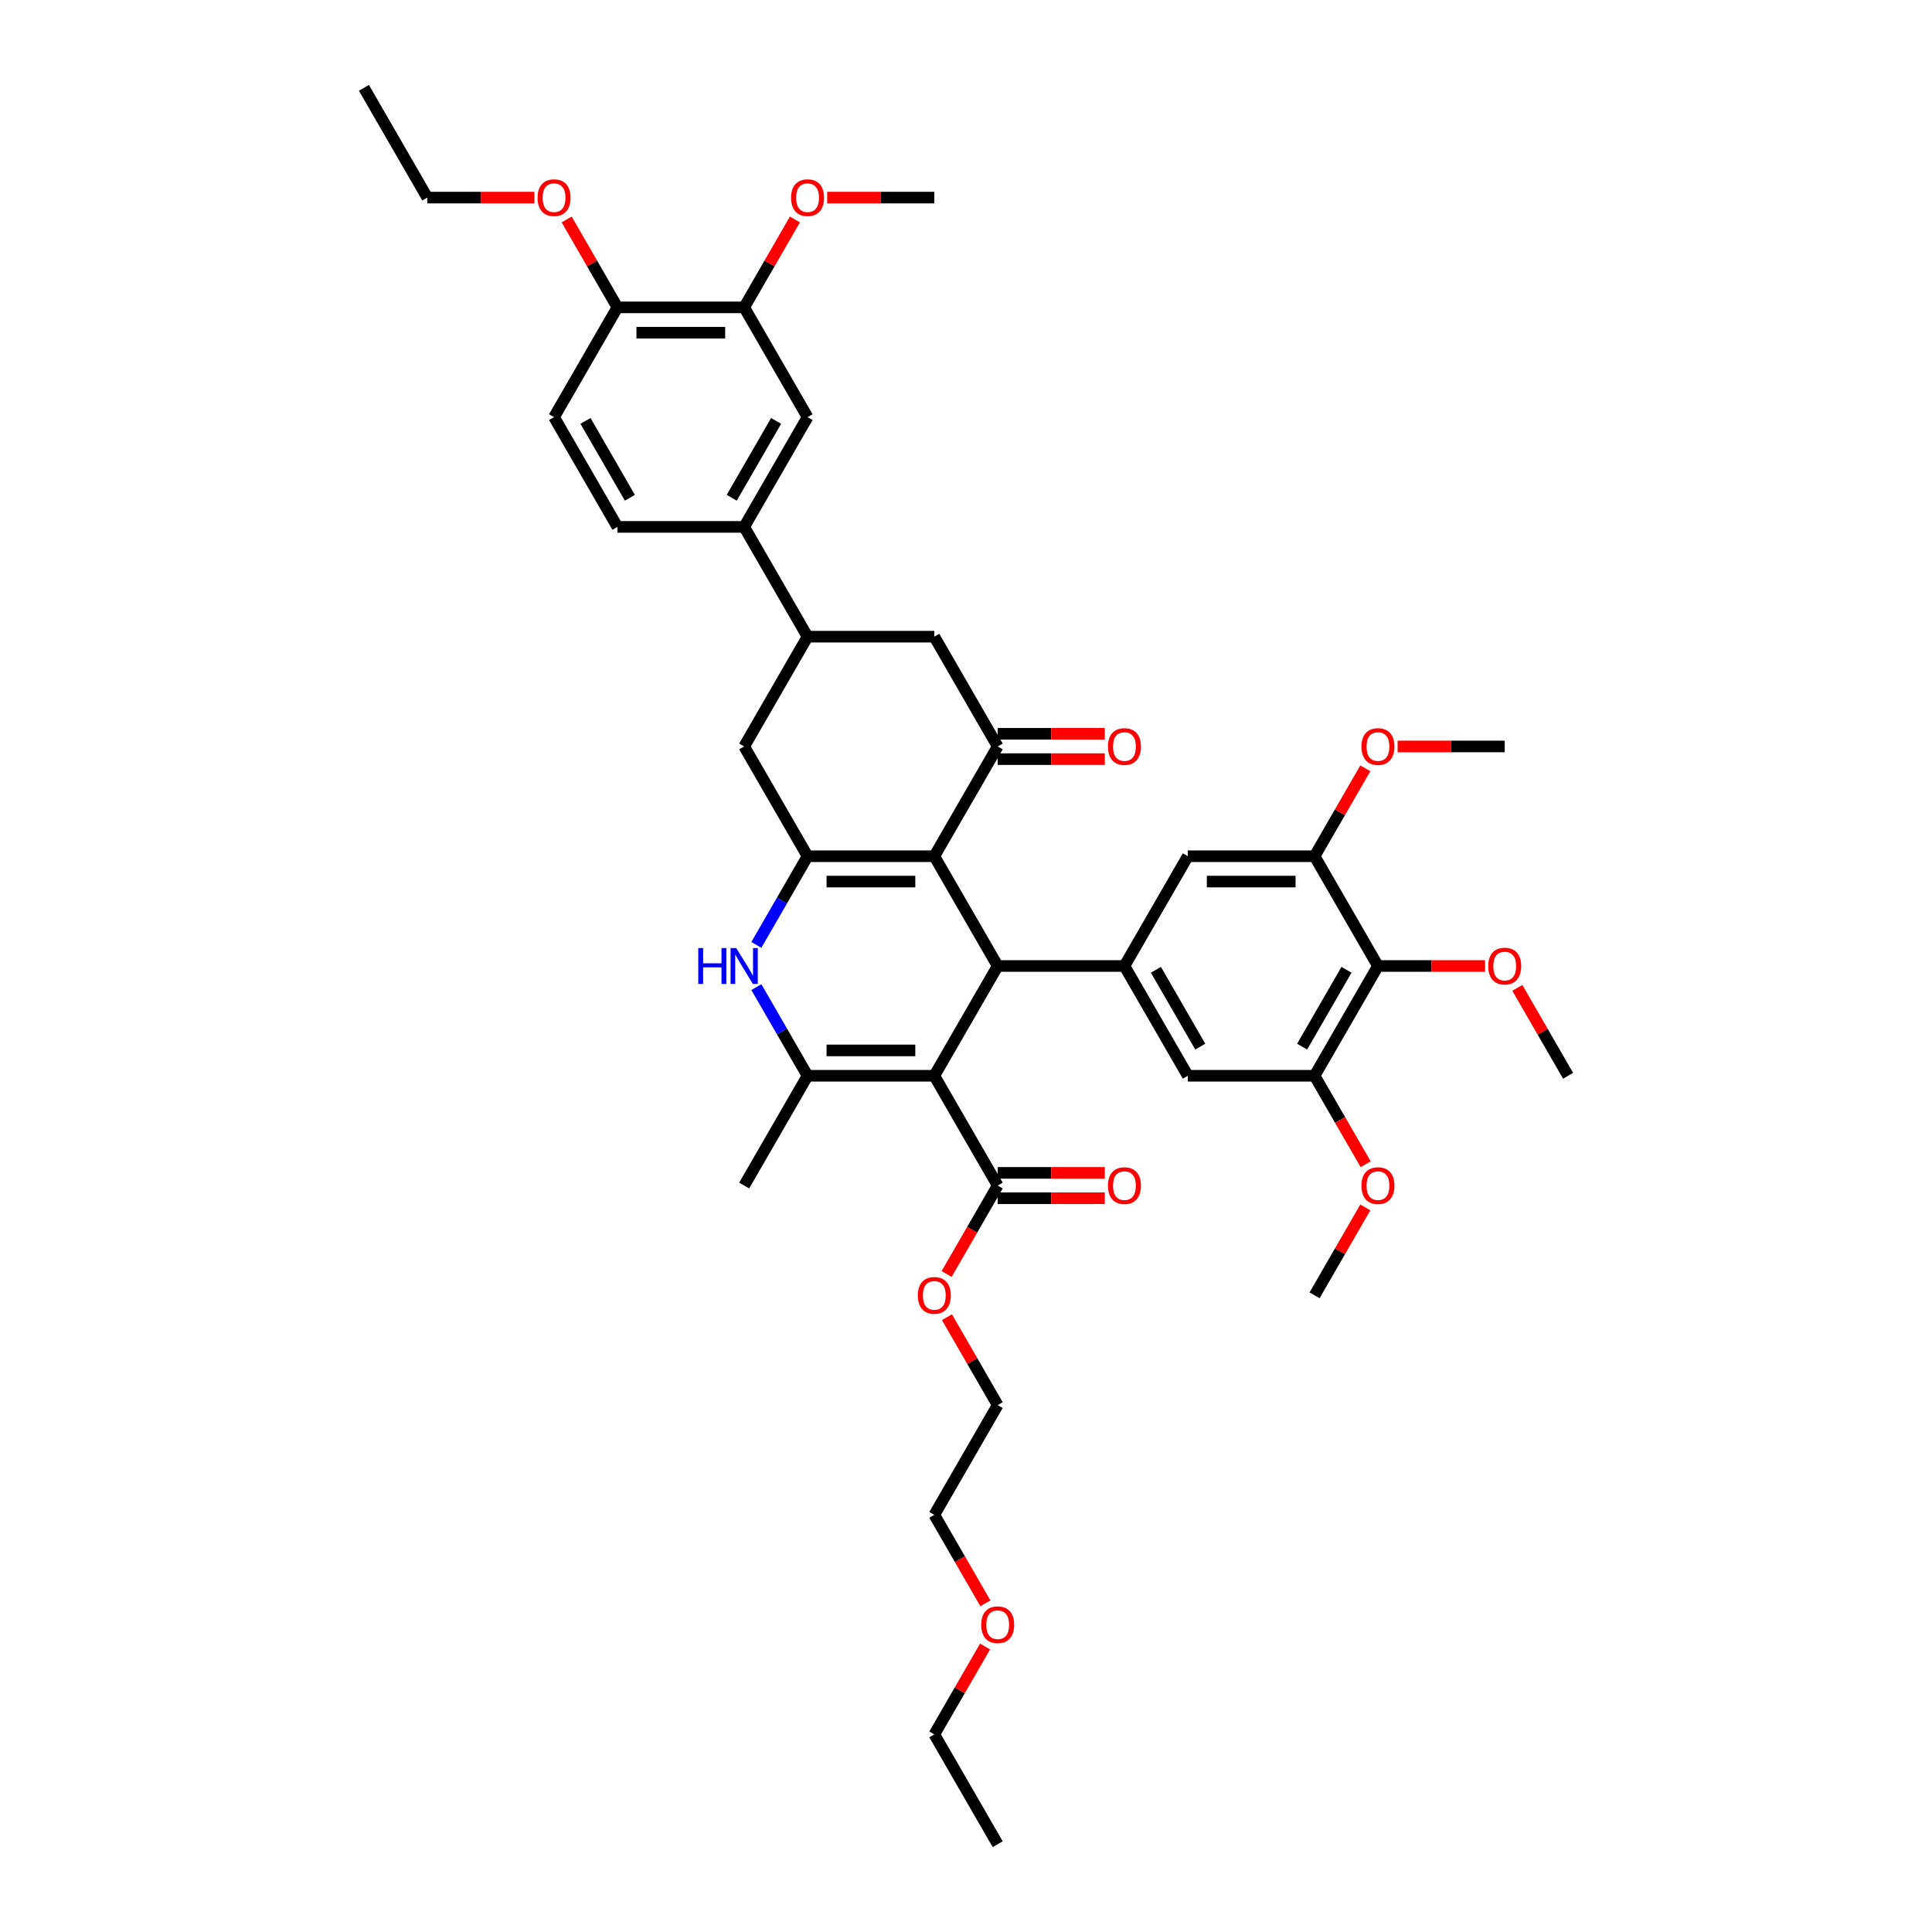 <?xml version='1.0' encoding='iso-8859-1'?>
<svg version='1.1' baseProfile='full'
              xmlns='http://www.w3.org/2000/svg'
                      xmlns:rdkit='http://www.rdkit.org/xml'
                      xmlns:xlink='http://www.w3.org/1999/xlink'
                  xml:space='preserve'
width='1000px' height='1000px' viewBox='0 0 1000 1000'>
<!-- END OF HEADER -->
<rect style='opacity:1.0;fill:#FFFFFF;stroke:none' width='1000' height='1000' x='0' y='0'> </rect>
<path class='bond-1' d='M 483.598,556.818 L 516.402,500' style='fill:none;fill-rule:evenodd;stroke:#000000;stroke-width:6px;stroke-linecap:butt;stroke-linejoin:miter;stroke-opacity:1' />
<path class='bond-3' d='M 483.598,556.818 L 417.99,556.818' style='fill:none;fill-rule:evenodd;stroke:#000000;stroke-width:6px;stroke-linecap:butt;stroke-linejoin:miter;stroke-opacity:1' />
<path class='bond-3' d='M 473.757,543.697 L 427.831,543.697' style='fill:none;fill-rule:evenodd;stroke:#000000;stroke-width:6px;stroke-linecap:butt;stroke-linejoin:miter;stroke-opacity:1' />
<path class='bond-7' d='M 483.598,556.818 L 516.402,613.636' style='fill:none;fill-rule:evenodd;stroke:#000000;stroke-width:6px;stroke-linecap:butt;stroke-linejoin:miter;stroke-opacity:1' />
<path class='bond-0' d='M 483.598,443.182 L 516.402,500' style='fill:none;fill-rule:evenodd;stroke:#000000;stroke-width:6px;stroke-linecap:butt;stroke-linejoin:miter;stroke-opacity:1' />
<path class='bond-5' d='M 483.598,443.182 L 516.402,386.364' style='fill:none;fill-rule:evenodd;stroke:#000000;stroke-width:6px;stroke-linecap:butt;stroke-linejoin:miter;stroke-opacity:1' />
<path class='bond-42' d='M 483.598,443.182 L 417.99,443.182' style='fill:none;fill-rule:evenodd;stroke:#000000;stroke-width:6px;stroke-linecap:butt;stroke-linejoin:miter;stroke-opacity:1' />
<path class='bond-42' d='M 473.757,456.303 L 427.831,456.303' style='fill:none;fill-rule:evenodd;stroke:#000000;stroke-width:6px;stroke-linecap:butt;stroke-linejoin:miter;stroke-opacity:1' />
<path class='bond-6' d='M 516.402,500 L 582.01,500' style='fill:none;fill-rule:evenodd;stroke:#000000;stroke-width:6px;stroke-linecap:butt;stroke-linejoin:miter;stroke-opacity:1' />
<path class='bond-2' d='M 417.99,443.182 L 404.743,466.126' style='fill:none;fill-rule:evenodd;stroke:#000000;stroke-width:6px;stroke-linecap:butt;stroke-linejoin:miter;stroke-opacity:1' />
<path class='bond-2' d='M 404.743,466.126 L 391.497,489.07' style='fill:none;fill-rule:evenodd;stroke:#0000FF;stroke-width:6px;stroke-linecap:butt;stroke-linejoin:miter;stroke-opacity:1' />
<path class='bond-12' d='M 417.99,443.182 L 385.186,386.364' style='fill:none;fill-rule:evenodd;stroke:#000000;stroke-width:6px;stroke-linecap:butt;stroke-linejoin:miter;stroke-opacity:1' />
<path class='bond-4' d='M 417.99,556.818 L 404.743,533.874' style='fill:none;fill-rule:evenodd;stroke:#000000;stroke-width:6px;stroke-linecap:butt;stroke-linejoin:miter;stroke-opacity:1' />
<path class='bond-4' d='M 404.743,533.874 L 391.497,510.93' style='fill:none;fill-rule:evenodd;stroke:#0000FF;stroke-width:6px;stroke-linecap:butt;stroke-linejoin:miter;stroke-opacity:1' />
<path class='bond-28' d='M 417.99,556.818 L 385.186,613.636' style='fill:none;fill-rule:evenodd;stroke:#000000;stroke-width:6px;stroke-linecap:butt;stroke-linejoin:miter;stroke-opacity:1' />
<path class='bond-13' d='M 516.402,386.364 L 483.598,329.545' style='fill:none;fill-rule:evenodd;stroke:#000000;stroke-width:6px;stroke-linecap:butt;stroke-linejoin:miter;stroke-opacity:1' />
<path class='bond-19' d='M 516.402,392.924 L 544.121,392.924' style='fill:none;fill-rule:evenodd;stroke:#000000;stroke-width:6px;stroke-linecap:butt;stroke-linejoin:miter;stroke-opacity:1' />
<path class='bond-19' d='M 544.121,392.924 L 571.841,392.924' style='fill:none;fill-rule:evenodd;stroke:#FF0000;stroke-width:6px;stroke-linecap:butt;stroke-linejoin:miter;stroke-opacity:1' />
<path class='bond-19' d='M 516.402,379.803 L 544.121,379.803' style='fill:none;fill-rule:evenodd;stroke:#000000;stroke-width:6px;stroke-linecap:butt;stroke-linejoin:miter;stroke-opacity:1' />
<path class='bond-19' d='M 544.121,379.803 L 571.841,379.803' style='fill:none;fill-rule:evenodd;stroke:#FF0000;stroke-width:6px;stroke-linecap:butt;stroke-linejoin:miter;stroke-opacity:1' />
<path class='bond-14' d='M 582.01,500 L 614.814,443.182' style='fill:none;fill-rule:evenodd;stroke:#000000;stroke-width:6px;stroke-linecap:butt;stroke-linejoin:miter;stroke-opacity:1' />
<path class='bond-15' d='M 582.01,500 L 614.814,556.818' style='fill:none;fill-rule:evenodd;stroke:#000000;stroke-width:6px;stroke-linecap:butt;stroke-linejoin:miter;stroke-opacity:1' />
<path class='bond-15' d='M 598.294,501.962 L 621.257,541.735' style='fill:none;fill-rule:evenodd;stroke:#000000;stroke-width:6px;stroke-linecap:butt;stroke-linejoin:miter;stroke-opacity:1' />
<path class='bond-21' d='M 516.402,620.197 L 544.121,620.197' style='fill:none;fill-rule:evenodd;stroke:#000000;stroke-width:6px;stroke-linecap:butt;stroke-linejoin:miter;stroke-opacity:1' />
<path class='bond-21' d='M 544.121,620.197 L 571.841,620.197' style='fill:none;fill-rule:evenodd;stroke:#FF0000;stroke-width:6px;stroke-linecap:butt;stroke-linejoin:miter;stroke-opacity:1' />
<path class='bond-21' d='M 516.402,607.076 L 544.121,607.076' style='fill:none;fill-rule:evenodd;stroke:#000000;stroke-width:6px;stroke-linecap:butt;stroke-linejoin:miter;stroke-opacity:1' />
<path class='bond-21' d='M 544.121,607.076 L 571.841,607.076' style='fill:none;fill-rule:evenodd;stroke:#FF0000;stroke-width:6px;stroke-linecap:butt;stroke-linejoin:miter;stroke-opacity:1' />
<path class='bond-25' d='M 516.402,613.636 L 503.186,636.528' style='fill:none;fill-rule:evenodd;stroke:#000000;stroke-width:6px;stroke-linecap:butt;stroke-linejoin:miter;stroke-opacity:1' />
<path class='bond-25' d='M 503.186,636.528 L 489.969,659.419' style='fill:none;fill-rule:evenodd;stroke:#FF0000;stroke-width:6px;stroke-linecap:butt;stroke-linejoin:miter;stroke-opacity:1' />
<path class='bond-8' d='M 713.226,500 L 680.422,556.818' style='fill:none;fill-rule:evenodd;stroke:#000000;stroke-width:6px;stroke-linecap:butt;stroke-linejoin:miter;stroke-opacity:1' />
<path class='bond-8' d='M 696.942,501.962 L 673.979,541.735' style='fill:none;fill-rule:evenodd;stroke:#000000;stroke-width:6px;stroke-linecap:butt;stroke-linejoin:miter;stroke-opacity:1' />
<path class='bond-24' d='M 713.226,500 L 740.945,500' style='fill:none;fill-rule:evenodd;stroke:#000000;stroke-width:6px;stroke-linecap:butt;stroke-linejoin:miter;stroke-opacity:1' />
<path class='bond-24' d='M 740.945,500 L 768.665,500' style='fill:none;fill-rule:evenodd;stroke:#FF0000;stroke-width:6px;stroke-linecap:butt;stroke-linejoin:miter;stroke-opacity:1' />
<path class='bond-43' d='M 713.226,500 L 680.422,443.182' style='fill:none;fill-rule:evenodd;stroke:#000000;stroke-width:6px;stroke-linecap:butt;stroke-linejoin:miter;stroke-opacity:1' />
<path class='bond-9' d='M 680.422,443.182 L 614.814,443.182' style='fill:none;fill-rule:evenodd;stroke:#000000;stroke-width:6px;stroke-linecap:butt;stroke-linejoin:miter;stroke-opacity:1' />
<path class='bond-9' d='M 670.581,456.303 L 624.655,456.303' style='fill:none;fill-rule:evenodd;stroke:#000000;stroke-width:6px;stroke-linecap:butt;stroke-linejoin:miter;stroke-opacity:1' />
<path class='bond-26' d='M 680.422,443.182 L 693.555,420.435' style='fill:none;fill-rule:evenodd;stroke:#000000;stroke-width:6px;stroke-linecap:butt;stroke-linejoin:miter;stroke-opacity:1' />
<path class='bond-26' d='M 693.555,420.435 L 706.688,397.688' style='fill:none;fill-rule:evenodd;stroke:#FF0000;stroke-width:6px;stroke-linecap:butt;stroke-linejoin:miter;stroke-opacity:1' />
<path class='bond-10' d='M 680.422,556.818 L 614.814,556.818' style='fill:none;fill-rule:evenodd;stroke:#000000;stroke-width:6px;stroke-linecap:butt;stroke-linejoin:miter;stroke-opacity:1' />
<path class='bond-27' d='M 680.422,556.818 L 693.638,579.71' style='fill:none;fill-rule:evenodd;stroke:#000000;stroke-width:6px;stroke-linecap:butt;stroke-linejoin:miter;stroke-opacity:1' />
<path class='bond-27' d='M 693.638,579.71 L 706.855,602.601' style='fill:none;fill-rule:evenodd;stroke:#FF0000;stroke-width:6px;stroke-linecap:butt;stroke-linejoin:miter;stroke-opacity:1' />
<path class='bond-11' d='M 417.99,329.545 L 385.186,386.364' style='fill:none;fill-rule:evenodd;stroke:#000000;stroke-width:6px;stroke-linecap:butt;stroke-linejoin:miter;stroke-opacity:1' />
<path class='bond-16' d='M 417.99,329.545 L 385.186,272.727' style='fill:none;fill-rule:evenodd;stroke:#000000;stroke-width:6px;stroke-linecap:butt;stroke-linejoin:miter;stroke-opacity:1' />
<path class='bond-44' d='M 417.99,329.545 L 483.598,329.545' style='fill:none;fill-rule:evenodd;stroke:#000000;stroke-width:6px;stroke-linecap:butt;stroke-linejoin:miter;stroke-opacity:1' />
<path class='bond-17' d='M 385.186,272.727 L 417.99,215.909' style='fill:none;fill-rule:evenodd;stroke:#000000;stroke-width:6px;stroke-linecap:butt;stroke-linejoin:miter;stroke-opacity:1' />
<path class='bond-17' d='M 378.743,257.644 L 401.706,217.871' style='fill:none;fill-rule:evenodd;stroke:#000000;stroke-width:6px;stroke-linecap:butt;stroke-linejoin:miter;stroke-opacity:1' />
<path class='bond-22' d='M 385.186,272.727 L 319.578,272.727' style='fill:none;fill-rule:evenodd;stroke:#000000;stroke-width:6px;stroke-linecap:butt;stroke-linejoin:miter;stroke-opacity:1' />
<path class='bond-18' d='M 417.99,215.909 L 385.186,159.091' style='fill:none;fill-rule:evenodd;stroke:#000000;stroke-width:6px;stroke-linecap:butt;stroke-linejoin:miter;stroke-opacity:1' />
<path class='bond-29' d='M 385.186,159.091 L 398.319,136.344' style='fill:none;fill-rule:evenodd;stroke:#000000;stroke-width:6px;stroke-linecap:butt;stroke-linejoin:miter;stroke-opacity:1' />
<path class='bond-29' d='M 398.319,136.344 L 411.452,113.597' style='fill:none;fill-rule:evenodd;stroke:#FF0000;stroke-width:6px;stroke-linecap:butt;stroke-linejoin:miter;stroke-opacity:1' />
<path class='bond-45' d='M 385.186,159.091 L 319.578,159.091' style='fill:none;fill-rule:evenodd;stroke:#000000;stroke-width:6px;stroke-linecap:butt;stroke-linejoin:miter;stroke-opacity:1' />
<path class='bond-45' d='M 375.345,172.213 L 329.419,172.213' style='fill:none;fill-rule:evenodd;stroke:#000000;stroke-width:6px;stroke-linecap:butt;stroke-linejoin:miter;stroke-opacity:1' />
<path class='bond-20' d='M 319.578,159.091 L 286.774,215.909' style='fill:none;fill-rule:evenodd;stroke:#000000;stroke-width:6px;stroke-linecap:butt;stroke-linejoin:miter;stroke-opacity:1' />
<path class='bond-30' d='M 319.578,159.091 L 306.445,136.344' style='fill:none;fill-rule:evenodd;stroke:#000000;stroke-width:6px;stroke-linecap:butt;stroke-linejoin:miter;stroke-opacity:1' />
<path class='bond-30' d='M 306.445,136.344 L 293.312,113.597' style='fill:none;fill-rule:evenodd;stroke:#FF0000;stroke-width:6px;stroke-linecap:butt;stroke-linejoin:miter;stroke-opacity:1' />
<path class='bond-23' d='M 319.578,272.727 L 286.774,215.909' style='fill:none;fill-rule:evenodd;stroke:#000000;stroke-width:6px;stroke-linecap:butt;stroke-linejoin:miter;stroke-opacity:1' />
<path class='bond-23' d='M 326.021,257.644 L 303.058,217.871' style='fill:none;fill-rule:evenodd;stroke:#000000;stroke-width:6px;stroke-linecap:butt;stroke-linejoin:miter;stroke-opacity:1' />
<path class='bond-34' d='M 785.372,511.324 L 798.505,534.071' style='fill:none;fill-rule:evenodd;stroke:#FF0000;stroke-width:6px;stroke-linecap:butt;stroke-linejoin:miter;stroke-opacity:1' />
<path class='bond-34' d='M 798.505,534.071 L 811.638,556.818' style='fill:none;fill-rule:evenodd;stroke:#000000;stroke-width:6px;stroke-linecap:butt;stroke-linejoin:miter;stroke-opacity:1' />
<path class='bond-32' d='M 490.136,681.778 L 503.269,704.526' style='fill:none;fill-rule:evenodd;stroke:#FF0000;stroke-width:6px;stroke-linecap:butt;stroke-linejoin:miter;stroke-opacity:1' />
<path class='bond-32' d='M 503.269,704.526 L 516.402,727.273' style='fill:none;fill-rule:evenodd;stroke:#000000;stroke-width:6px;stroke-linecap:butt;stroke-linejoin:miter;stroke-opacity:1' />
<path class='bond-37' d='M 723.395,386.364 L 751.115,386.364' style='fill:none;fill-rule:evenodd;stroke:#FF0000;stroke-width:6px;stroke-linecap:butt;stroke-linejoin:miter;stroke-opacity:1' />
<path class='bond-37' d='M 751.115,386.364 L 778.834,386.364' style='fill:none;fill-rule:evenodd;stroke:#000000;stroke-width:6px;stroke-linecap:butt;stroke-linejoin:miter;stroke-opacity:1' />
<path class='bond-38' d='M 706.688,624.96 L 693.555,647.707' style='fill:none;fill-rule:evenodd;stroke:#FF0000;stroke-width:6px;stroke-linecap:butt;stroke-linejoin:miter;stroke-opacity:1' />
<path class='bond-38' d='M 693.555,647.707 L 680.422,670.455' style='fill:none;fill-rule:evenodd;stroke:#000000;stroke-width:6px;stroke-linecap:butt;stroke-linejoin:miter;stroke-opacity:1' />
<path class='bond-39' d='M 428.159,102.273 L 455.879,102.273' style='fill:none;fill-rule:evenodd;stroke:#FF0000;stroke-width:6px;stroke-linecap:butt;stroke-linejoin:miter;stroke-opacity:1' />
<path class='bond-39' d='M 455.879,102.273 L 483.598,102.273' style='fill:none;fill-rule:evenodd;stroke:#000000;stroke-width:6px;stroke-linecap:butt;stroke-linejoin:miter;stroke-opacity:1' />
<path class='bond-33' d='M 276.605,102.273 L 248.885,102.273' style='fill:none;fill-rule:evenodd;stroke:#FF0000;stroke-width:6px;stroke-linecap:butt;stroke-linejoin:miter;stroke-opacity:1' />
<path class='bond-33' d='M 248.885,102.273 L 221.166,102.273' style='fill:none;fill-rule:evenodd;stroke:#000000;stroke-width:6px;stroke-linecap:butt;stroke-linejoin:miter;stroke-opacity:1' />
<path class='bond-31' d='M 510.031,829.874 L 496.814,806.982' style='fill:none;fill-rule:evenodd;stroke:#FF0000;stroke-width:6px;stroke-linecap:butt;stroke-linejoin:miter;stroke-opacity:1' />
<path class='bond-31' d='M 496.814,806.982 L 483.598,784.091' style='fill:none;fill-rule:evenodd;stroke:#000000;stroke-width:6px;stroke-linecap:butt;stroke-linejoin:miter;stroke-opacity:1' />
<path class='bond-36' d='M 509.864,852.233 L 496.731,874.98' style='fill:none;fill-rule:evenodd;stroke:#FF0000;stroke-width:6px;stroke-linecap:butt;stroke-linejoin:miter;stroke-opacity:1' />
<path class='bond-36' d='M 496.731,874.98 L 483.598,897.727' style='fill:none;fill-rule:evenodd;stroke:#000000;stroke-width:6px;stroke-linecap:butt;stroke-linejoin:miter;stroke-opacity:1' />
<path class='bond-35' d='M 516.402,727.273 L 483.598,784.091' style='fill:none;fill-rule:evenodd;stroke:#000000;stroke-width:6px;stroke-linecap:butt;stroke-linejoin:miter;stroke-opacity:1' />
<path class='bond-41' d='M 221.166,102.273 L 188.362,45.455' style='fill:none;fill-rule:evenodd;stroke:#000000;stroke-width:6px;stroke-linecap:butt;stroke-linejoin:miter;stroke-opacity:1' />
<path class='bond-40' d='M 483.598,897.727 L 516.402,954.545' style='fill:none;fill-rule:evenodd;stroke:#000000;stroke-width:6px;stroke-linecap:butt;stroke-linejoin:miter;stroke-opacity:1' />
<path  class='atom-5' d='M 361.423 490.71
L 363.942 490.71
L 363.942 498.609
L 373.442 498.609
L 373.442 490.71
L 375.962 490.71
L 375.962 509.29
L 373.442 509.29
L 373.442 500.709
L 363.942 500.709
L 363.942 509.29
L 361.423 509.29
L 361.423 490.71
' fill='#0000FF'/>
<path  class='atom-5' d='M 381.079 490.71
L 387.167 500.551
Q 387.771 501.522, 388.742 503.28
Q 389.713 505.039, 389.765 505.144
L 389.765 490.71
L 392.232 490.71
L 392.232 509.29
L 389.687 509.29
L 383.152 498.53
Q 382.391 497.271, 381.578 495.827
Q 380.79 494.384, 380.554 493.938
L 380.554 509.29
L 378.14 509.29
L 378.14 490.71
L 381.079 490.71
' fill='#0000FF'/>
<path  class='atom-20' d='M 573.481 386.416
Q 573.481 381.955, 575.685 379.462
Q 577.89 376.969, 582.01 376.969
Q 586.13 376.969, 588.335 379.462
Q 590.539 381.955, 590.539 386.416
Q 590.539 390.93, 588.308 393.502
Q 586.078 396.047, 582.01 396.047
Q 577.916 396.047, 575.685 393.502
Q 573.481 390.956, 573.481 386.416
M 582.01 393.948
Q 584.844 393.948, 586.366 392.058
Q 587.915 390.143, 587.915 386.416
Q 587.915 382.768, 586.366 380.931
Q 584.844 379.068, 582.01 379.068
Q 579.176 379.068, 577.627 380.905
Q 576.105 382.742, 576.105 386.416
Q 576.105 390.169, 577.627 392.058
Q 579.176 393.948, 582.01 393.948
' fill='#FF0000'/>
<path  class='atom-22' d='M 573.481 613.689
Q 573.481 609.228, 575.685 606.734
Q 577.89 604.241, 582.01 604.241
Q 586.13 604.241, 588.335 606.734
Q 590.539 609.228, 590.539 613.689
Q 590.539 618.203, 588.308 620.775
Q 586.078 623.32, 582.01 623.32
Q 577.916 623.32, 575.685 620.775
Q 573.481 618.229, 573.481 613.689
M 582.01 621.221
Q 584.844 621.221, 586.366 619.331
Q 587.915 617.415, 587.915 613.689
Q 587.915 610.041, 586.366 608.204
Q 584.844 606.341, 582.01 606.341
Q 579.176 606.341, 577.627 608.178
Q 576.105 610.015, 576.105 613.689
Q 576.105 617.442, 577.627 619.331
Q 579.176 621.221, 582.01 621.221
' fill='#FF0000'/>
<path  class='atom-25' d='M 770.305 500.052
Q 770.305 495.591, 772.509 493.098
Q 774.714 490.605, 778.834 490.605
Q 782.954 490.605, 785.159 493.098
Q 787.363 495.591, 787.363 500.052
Q 787.363 504.566, 785.132 507.138
Q 782.902 509.684, 778.834 509.684
Q 774.74 509.684, 772.509 507.138
Q 770.305 504.593, 770.305 500.052
M 778.834 507.584
Q 781.668 507.584, 783.19 505.695
Q 784.739 503.779, 784.739 500.052
Q 784.739 496.405, 783.19 494.568
Q 781.668 492.704, 778.834 492.704
Q 776 492.704, 774.451 494.541
Q 772.929 496.378, 772.929 500.052
Q 772.929 503.805, 774.451 505.695
Q 776 507.584, 778.834 507.584
' fill='#FF0000'/>
<path  class='atom-26' d='M 475.069 670.507
Q 475.069 666.046, 477.273 663.553
Q 479.478 661.059, 483.598 661.059
Q 487.718 661.059, 489.923 663.553
Q 492.127 666.046, 492.127 670.507
Q 492.127 675.021, 489.896 677.593
Q 487.666 680.138, 483.598 680.138
Q 479.504 680.138, 477.273 677.593
Q 475.069 675.047, 475.069 670.507
M 483.598 678.039
Q 486.432 678.039, 487.954 676.149
Q 489.503 674.234, 489.503 670.507
Q 489.503 666.859, 487.954 665.022
Q 486.432 663.159, 483.598 663.159
Q 480.764 663.159, 479.215 664.996
Q 477.693 666.833, 477.693 670.507
Q 477.693 674.26, 479.215 676.149
Q 480.764 678.039, 483.598 678.039
' fill='#FF0000'/>
<path  class='atom-27' d='M 704.697 386.416
Q 704.697 381.955, 706.901 379.462
Q 709.106 376.969, 713.226 376.969
Q 717.346 376.969, 719.551 379.462
Q 721.755 381.955, 721.755 386.416
Q 721.755 390.93, 719.524 393.502
Q 717.294 396.047, 713.226 396.047
Q 709.132 396.047, 706.901 393.502
Q 704.697 390.956, 704.697 386.416
M 713.226 393.948
Q 716.06 393.948, 717.582 392.058
Q 719.131 390.143, 719.131 386.416
Q 719.131 382.768, 717.582 380.931
Q 716.06 379.068, 713.226 379.068
Q 710.392 379.068, 708.843 380.905
Q 707.321 382.742, 707.321 386.416
Q 707.321 390.169, 708.843 392.058
Q 710.392 393.948, 713.226 393.948
' fill='#FF0000'/>
<path  class='atom-28' d='M 704.697 613.689
Q 704.697 609.228, 706.901 606.734
Q 709.106 604.241, 713.226 604.241
Q 717.346 604.241, 719.551 606.734
Q 721.755 609.228, 721.755 613.689
Q 721.755 618.203, 719.524 620.775
Q 717.294 623.32, 713.226 623.32
Q 709.132 623.32, 706.901 620.775
Q 704.697 618.229, 704.697 613.689
M 713.226 621.221
Q 716.06 621.221, 717.582 619.331
Q 719.131 617.415, 719.131 613.689
Q 719.131 610.041, 717.582 608.204
Q 716.06 606.341, 713.226 606.341
Q 710.392 606.341, 708.843 608.178
Q 707.321 610.015, 707.321 613.689
Q 707.321 617.442, 708.843 619.331
Q 710.392 621.221, 713.226 621.221
' fill='#FF0000'/>
<path  class='atom-30' d='M 409.461 102.325
Q 409.461 97.864, 411.665 95.371
Q 413.87 92.878, 417.99 92.878
Q 422.11 92.878, 424.315 95.371
Q 426.519 97.864, 426.519 102.325
Q 426.519 106.839, 424.288 109.411
Q 422.058 111.956, 417.99 111.956
Q 413.896 111.956, 411.665 109.411
Q 409.461 106.865, 409.461 102.325
M 417.99 109.857
Q 420.824 109.857, 422.346 107.968
Q 423.895 106.052, 423.895 102.325
Q 423.895 98.677, 422.346 96.84
Q 420.824 94.977, 417.99 94.977
Q 415.156 94.977, 413.607 96.814
Q 412.085 98.651, 412.085 102.325
Q 412.085 106.078, 413.607 107.968
Q 415.156 109.857, 417.99 109.857
' fill='#FF0000'/>
<path  class='atom-31' d='M 278.245 102.325
Q 278.245 97.864, 280.449 95.371
Q 282.654 92.878, 286.774 92.878
Q 290.894 92.878, 293.099 95.371
Q 295.303 97.864, 295.303 102.325
Q 295.303 106.839, 293.072 109.411
Q 290.842 111.956, 286.774 111.956
Q 282.68 111.956, 280.449 109.411
Q 278.245 106.865, 278.245 102.325
M 286.774 109.857
Q 289.608 109.857, 291.13 107.968
Q 292.679 106.052, 292.679 102.325
Q 292.679 98.677, 291.13 96.84
Q 289.608 94.977, 286.774 94.977
Q 283.94 94.977, 282.391 96.814
Q 280.869 98.651, 280.869 102.325
Q 280.869 106.078, 282.391 107.968
Q 283.94 109.857, 286.774 109.857
' fill='#FF0000'/>
<path  class='atom-32' d='M 507.873 840.962
Q 507.873 836.5, 510.077 834.007
Q 512.282 831.514, 516.402 831.514
Q 520.522 831.514, 522.727 834.007
Q 524.931 836.5, 524.931 840.962
Q 524.931 845.475, 522.7 848.047
Q 520.47 850.593, 516.402 850.593
Q 512.308 850.593, 510.077 848.047
Q 507.873 845.502, 507.873 840.962
M 516.402 848.493
Q 519.236 848.493, 520.758 846.604
Q 522.307 844.688, 522.307 840.962
Q 522.307 837.314, 520.758 835.477
Q 519.236 833.613, 516.402 833.613
Q 513.568 833.613, 512.019 835.451
Q 510.497 837.288, 510.497 840.962
Q 510.497 844.714, 512.019 846.604
Q 513.568 848.493, 516.402 848.493
' fill='#FF0000'/>
</svg>
